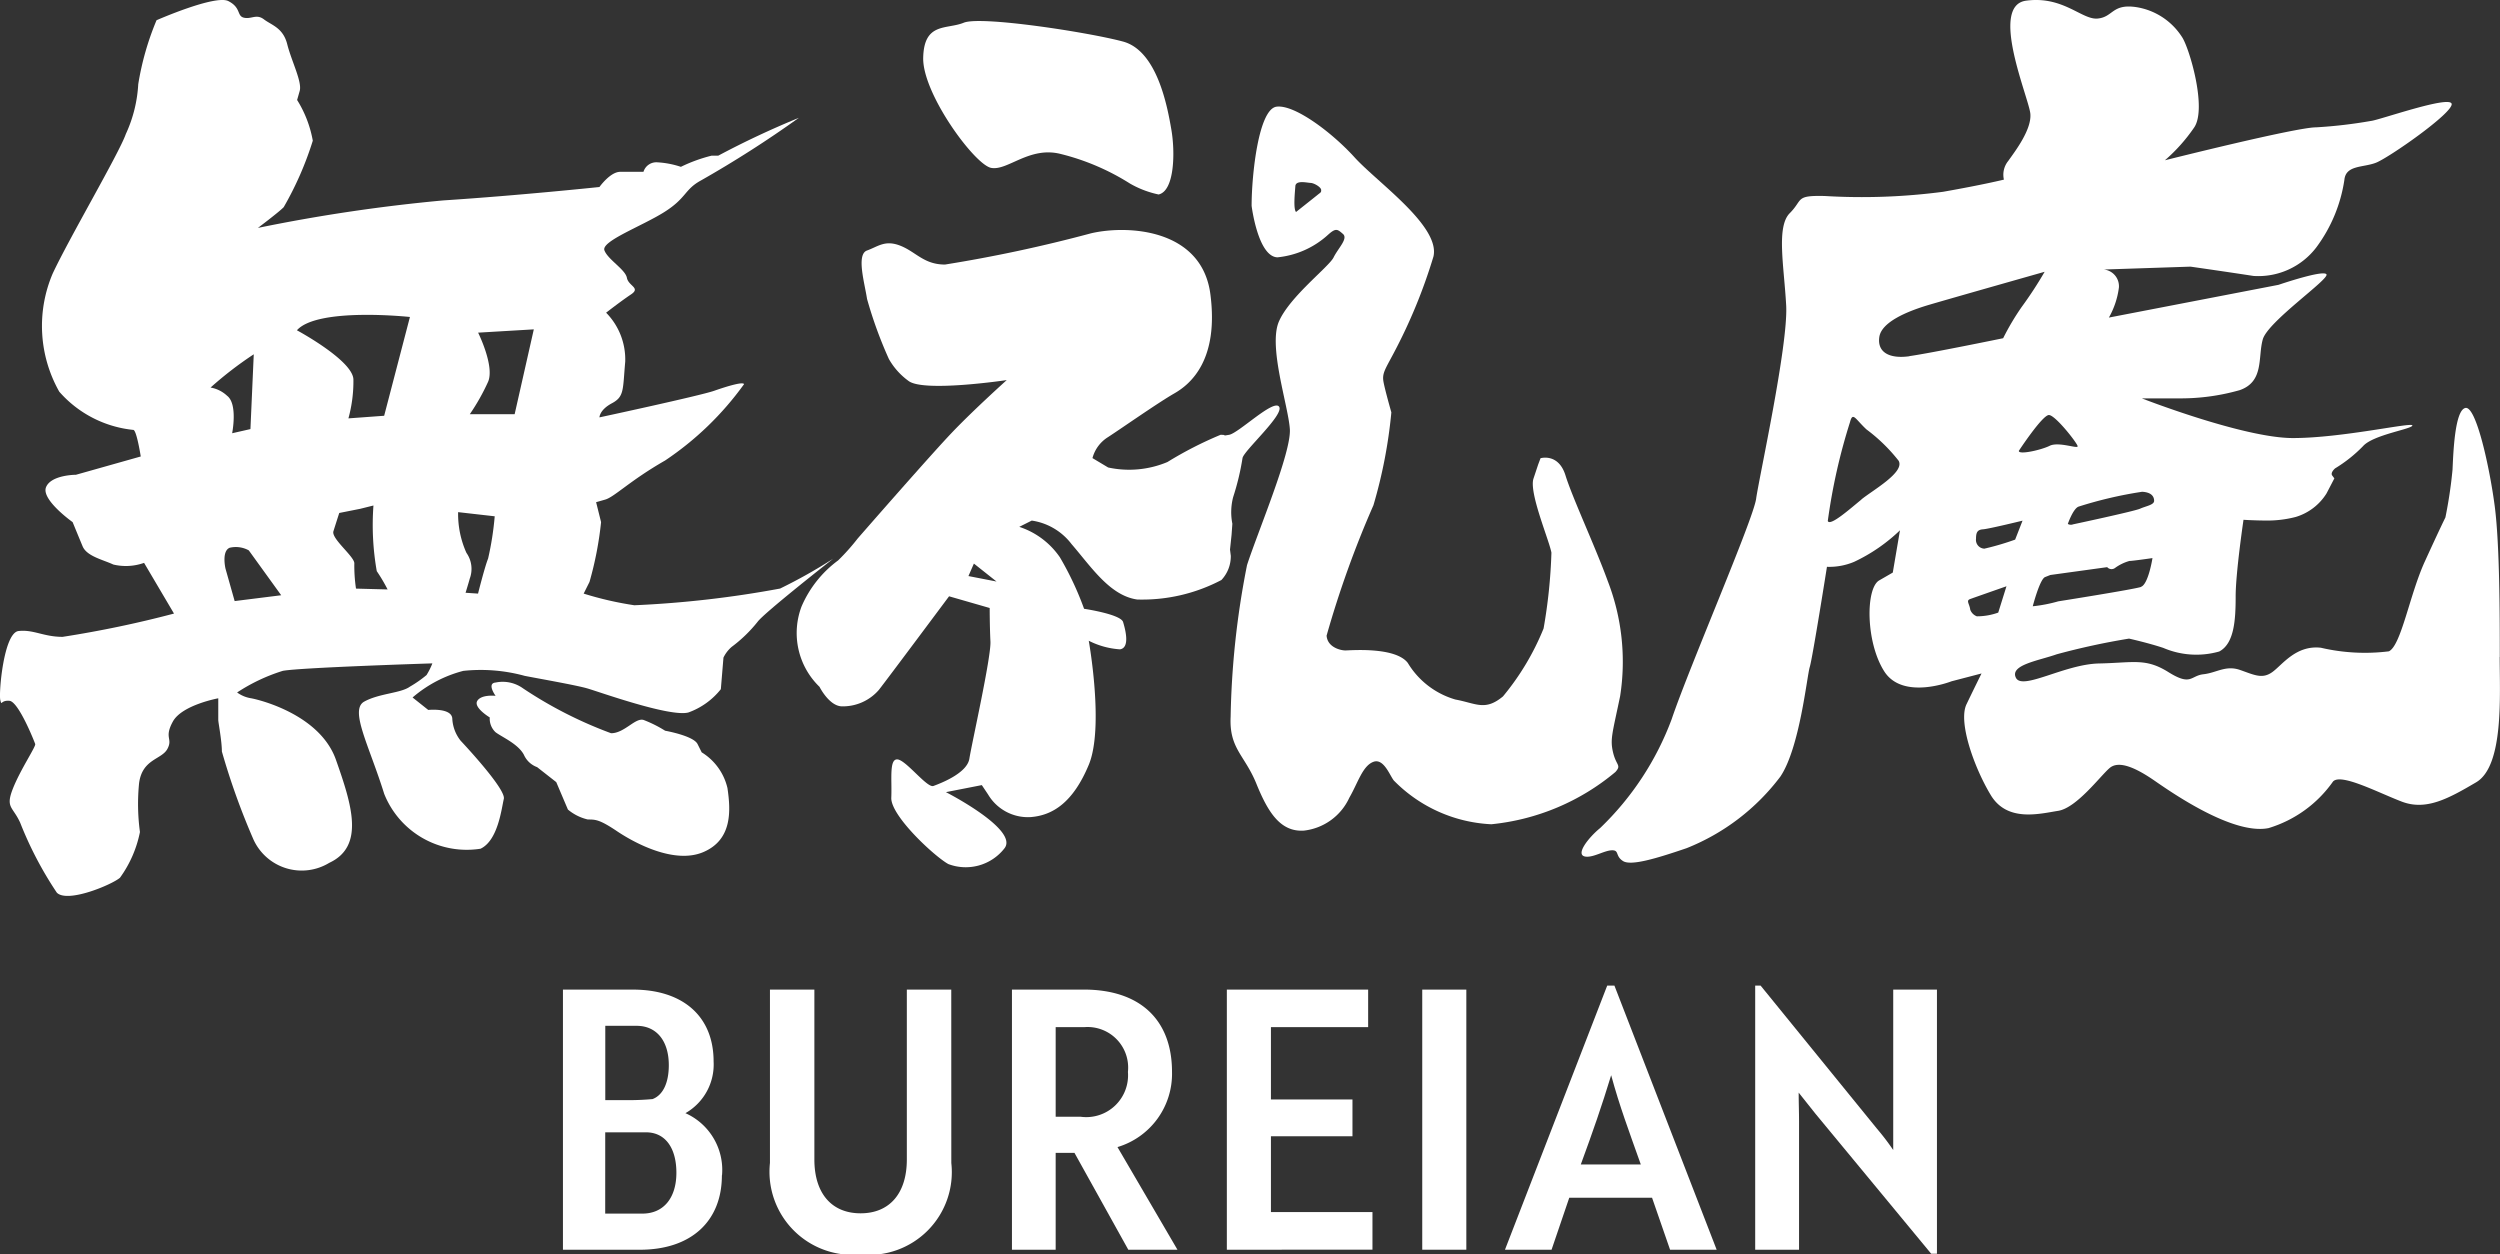 <svg xmlns="http://www.w3.org/2000/svg" width="95.662" height="48.001" viewBox="0 0 95.662 48.001"><rect x="0" y="0" width="95.662" height="48.001" fill="#333333" stroke="none"/><g transform="translate(-40.002 -16)"><path d="M6.082,7.32c0,1.756-1.174,2.848-3.138,2.848H0V.214H2.682c1.894,0,3.083,1.009,3.083,2.751A2.142,2.142,0,0,1,4.687,4.942a2.378,2.378,0,0,1,1.4,2.378M2.517,4.444c.317,0,.622-.014.912-.041.4-.152.622-.622.622-1.3C4.05,2.19,3.594,1.6,2.82,1.6h-1.2V4.444Zm-.9,4.341H3.041c.816,0,1.3-.608,1.3-1.562S3.913,5.675,3.179,5.675H1.618Z" transform="translate(61.543 53.653)" fill="#fff"/><path d="M18.068,6.849a3.167,3.167,0,0,1-3.47,3.5,3.179,3.179,0,0,1-3.47-3.5V.214h1.7v6.5c0,1.3.663,2.06,1.769,2.06s1.769-.76,1.769-2.06V.214h1.7Z" transform="translate(58.336 53.653)" fill="#fff"/><path d="M26.89.213c2.142,0,3.373,1.148,3.373,3.152a2.927,2.927,0,0,1-2.087,2.875l2.295,3.927H28.59L26.531,6.462h-.72v3.705H24.138V.213ZM25.811,1.651V5.079h.954a1.6,1.6,0,0,0,1.811-1.714A1.553,1.553,0,0,0,26.9,1.651Z" transform="translate(54.586 53.653)" fill="#fff"/><path d="M35.693,10.168V.214H41.1V1.651H37.38V4.417H40.5V5.826H37.38v2.9h3.885v1.438Z" transform="translate(51.254 53.653)" fill="#fff"/><rect width="1.687" height="9.953" transform="translate(94.424 53.867)" fill="#fff"/><path d="M54.558,0h.277l3.912,10.106H56.964l-.69-1.991H53.107l-.678,1.991H50.646Zm1.286,6.843c-.456-1.286-.816-2.239-1.134-3.415-.359,1.176-.69,2.129-1.162,3.415Z" transform="translate(46.943 53.715)" fill="#fff"/><path d="M66.4,4.894l-.636-.8c0,.373.014.732.014,1.106v4.907H64.1V0h.208l4.452,5.475a9.235,9.235,0,0,1,.622.816V.152h1.673V10.258h-.221Z" transform="translate(43.064 53.715)" fill="#fff"/><path d="M29.838,22.523a39.928,39.928,0,0,1-5.564.637,12.8,12.8,0,0,1-1.94-.446l.223-.446A13.236,13.236,0,0,0,23,19.979l-.19-.763.35-.1c.35-.1.954-.731,2.289-1.494A11.8,11.8,0,0,0,28.471,14.7c-.033-.1-.6.063-1.145.254s-4.388,1.017-4.388,1.017,0-.286.477-.54.413-.51.509-1.591a2.552,2.552,0,0,0-.731-1.875s.573-.446.954-.7-.1-.318-.159-.636-.732-.7-.86-1.05,1.431-.923,2.289-1.463.764-.858,1.4-1.208a42.214,42.214,0,0,0,3.752-2.4,33.635,33.635,0,0,0-3.084,1.448H27.23a5.9,5.9,0,0,0-1.176.428,3.447,3.447,0,0,0-.923-.174.515.515,0,0,0-.509.365h-.891c-.381,0-.794.581-.794.581s-3.052.322-5.978.513A64.573,64.573,0,0,0,9.869,8.721s.8-.6.987-.794a12.558,12.558,0,0,0,1.113-2.543,4.389,4.389,0,0,0-.6-1.558l.1-.35c.095-.35-.318-1.144-.477-1.78s-.6-.732-.891-.954-.477,0-.763-.064-.1-.381-.6-.636S5.99.774,5.99.774a10.733,10.733,0,0,0-.7,2.448A5.225,5.225,0,0,1,4.814,5.13c-.255.731-2.162,3.975-2.8,5.342a5.109,5.109,0,0,0,.254,4.516A4.349,4.349,0,0,0,5.1,16.45c.127,0,.286,1.017.286,1.017l-2.48.7s-.954,0-1.145.477,1.018,1.335,1.018,1.335.222.541.381.923.763.509,1.177.7a2.079,2.079,0,0,0,1.176-.064l1.145,1.94a41.54,41.54,0,0,1-4.262.891c-.731,0-1.113-.287-1.685-.223s-.763,2.385-.7,2.639,0,0,.35.031.954,1.558.986,1.654-.573.986-.858,1.717,0,.667.286,1.3a14.025,14.025,0,0,0,1.4,2.671c.413.413,2.13-.318,2.417-.573a4.465,4.465,0,0,0,.763-1.748,8.005,8.005,0,0,1-.032-1.877c.127-.923.858-.89,1.081-1.3s-.138-.413.21-1.049,1.738-.891,1.738-.891v.827c0,.1.138.8.138,1.208A26.938,26.938,0,0,0,9.7,32.126a2.028,2.028,0,0,0,2.9.89c1.367-.636.86-2.225.255-3.942s-2.892-2.289-3.242-2.354a1.233,1.233,0,0,1-.54-.223,6.921,6.921,0,0,1,1.748-.827c.668-.127,5.724-.286,5.724-.286a2.73,2.73,0,0,1-.223.446,4.484,4.484,0,0,1-.636.444c-.35.255-1.177.255-1.749.573s.191,1.685.764,3.529a3.4,3.4,0,0,0,3.688,2.1c.668-.318.8-1.527.89-1.908s-1.653-2.225-1.653-2.225a1.475,1.475,0,0,1-.318-.827c0-.446-.921-.35-.921-.35l-.6-.477a4.841,4.841,0,0,1,1.94-1.018,6.353,6.353,0,0,1,2.352.191c.509.1,1.94.35,2.385.477s3.179,1.113,3.879.923a2.787,2.787,0,0,0,1.24-.891l.1-1.208a1.262,1.262,0,0,1,.318-.413,5.324,5.324,0,0,0,.986-.954c.254-.35,2.894-2.417,2.894-2.417a19.792,19.792,0,0,1-2.035,1.144m-21.782-7.7A14.154,14.154,0,0,1,9.71,13.557l-.127,2.862-.7.159s.223-1.113-.19-1.431a1.235,1.235,0,0,0-.637-.318M8.979,23l-.35-1.24s-.159-.667.159-.8a1.024,1.024,0,0,1,.732.1l1.24,1.717Zm4.643-.477a6.039,6.039,0,0,1-.064-.954c.032-.254-.89-.954-.8-1.24s.223-.7.223-.7l.8-.159.509-.127a10.16,10.16,0,0,0,.127,2.512,6.383,6.383,0,0,1,.414.7ZM14.7,15.909l-1.368.1a5.338,5.338,0,0,0,.191-1.494c-.031-.731-2.162-1.877-2.162-1.877.794-.89,4.325-.509,4.325-.509Zm3.975,5.47c-.128.318-.383,1.335-.383,1.335l-.477-.032s.127-.414.16-.541a1.065,1.065,0,0,0-.127-.986,3.621,3.621,0,0,1-.318-1.558l1.4.159a11.521,11.521,0,0,1-.254,1.622m1.017-5.53H17.978a8.09,8.09,0,0,0,.7-1.242c.254-.6-.383-1.877-.383-1.877l2.131-.126Z" transform="translate(40.002 16)" fill="#fff"/><path d="M16.714,24.553s-.636-.381-.477-.636.7-.191.7-.191-.35-.477,0-.509a1.334,1.334,0,0,1,1.05.223,16.05,16.05,0,0,0,3.369,1.717c.51,0,.923-.6,1.241-.509a4.725,4.725,0,0,1,.827.413s1.081.191,1.24.509l.159.318a2.188,2.188,0,0,1,.986,1.367c.127.86.191,1.972-.921,2.449s-2.639-.35-3.308-.8-.826-.446-1.113-.446a1.828,1.828,0,0,1-.763-.381l-.446-1.049-.731-.573a.884.884,0,0,1-.509-.477c-.223-.414-.827-.668-1.081-.858a.708.708,0,0,1-.223-.573" transform="translate(42.029 18.9)" fill="#fff"/><path d="M45.557,14.583c-.209-.3-1.554,1.016-1.913,1.076s0,0-.327,0A14.477,14.477,0,0,0,41.285,16.7a3.782,3.782,0,0,1-2.269.209l-.6-.359a1.355,1.355,0,0,1,.6-.806c.507-.329,1.911-1.314,2.538-1.673s1.7-1.284,1.374-3.792-3.166-2.658-4.569-2.33a55.089,55.089,0,0,1-5.585,1.195c-.807,0-1.106-.478-1.7-.717s-.865.029-1.284.179-.09,1.254,0,1.852a16.173,16.173,0,0,0,.836,2.3,2.641,2.641,0,0,0,.747.836c.567.449,3.763-.029,3.763-.029s-1.225,1.1-2.061,1.971-3.644,4.092-3.644,4.092a8.2,8.2,0,0,1-.746.836,4.294,4.294,0,0,0-1.4,1.762,2.864,2.864,0,0,0,.687,3.077s.358.717.836.746a1.822,1.822,0,0,0,1.433-.627c.329-.419,2.688-3.584,2.688-3.584l1.554.448s0,.687.029,1.285-.717,3.912-.806,4.48-1.135.955-1.375,1.045-1.045-.986-1.374-1.016-.209.777-.239,1.464,1.643,2.24,2.18,2.539a1.879,1.879,0,0,0,2.15-.6c.567-.717-2.24-2.151-2.24-2.151l1.374-.269.24.359a1.773,1.773,0,0,0,1.612.866c.866-.06,1.643-.568,2.24-2s0-4.749,0-4.749a3.074,3.074,0,0,0,1.195.329c.388-.06.209-.746.119-1.045s-1.493-.507-1.493-.507a11.753,11.753,0,0,0-.926-1.971,3.024,3.024,0,0,0-1.554-1.164l.478-.24a2.339,2.339,0,0,1,1.523.9c.747.865,1.464,1.971,2.509,2.12a6.5,6.5,0,0,0,3.225-.746,1.322,1.322,0,0,0,.359-.926l-.03-.24.06-.567.03-.419a2.287,2.287,0,0,1,.029-1.015,9.66,9.66,0,0,0,.359-1.494c.029-.268,1.612-1.672,1.4-1.971M33.67,21.064l.209-.478.866.687Z" transform="translate(43.389 16.979)" fill="#fff"/><path d="M40.418,7.349c.6-.15.627-1.613.478-2.478S40.359,1.854,39.045,1.5,33.609.51,32.952.779,31.429.749,31.4,2.123,33.37,6.214,34,6.334,35.46,5.5,36.655,5.8a9,9,0,0,1,2.658,1.134,3.742,3.742,0,0,0,1.1.419" transform="translate(43.928 16.09)" fill="#fff"/><path d="M56.284,21.771c-.478-1.314-1.344-3.165-1.613-4.031s-.955-.657-.955-.657l-.09.239-.179.538c-.18.538.6,2.359.686,2.837a20.166,20.166,0,0,1-.3,2.9,9.837,9.837,0,0,1-1.554,2.6c-.686.568-1.015.269-1.821.119a3.15,3.15,0,0,1-1.821-1.4c-.478-.628-2.211-.478-2.39-.478s-.686-.119-.717-.567a38.568,38.568,0,0,1,1.792-4.988,18.712,18.712,0,0,0,.686-3.554s-.239-.836-.3-1.164.06-.478.388-1.1a20.5,20.5,0,0,0,1.523-3.7c.269-1.164-2.15-2.837-3.016-3.792s-2.3-2.031-2.987-1.942-.955,2.6-.955,3.794c0,0,.239,1.941.986,1.971a3.364,3.364,0,0,0,1.941-.866c.3-.269.359-.209.567-.03s-.179.538-.358.9-1.673,1.493-2.09,2.448.358,3.225.417,4.122S42.9,19.89,42.485,21.173a32.484,32.484,0,0,0-.627,5.8c-.06,1.224.538,1.463.986,2.567s.926,1.852,1.821,1.792A2.181,2.181,0,0,0,46.4,30.073c.329-.567.507-1.224.926-1.374s.657.628.807.747a5.592,5.592,0,0,0,3.7,1.643,8.74,8.74,0,0,0,4.749-2c.24-.269.03-.239-.09-.746s-.029-.717.269-2.151a8.545,8.545,0,0,0-.477-4.42M45.205,6.989c-.089.073-.845.672-.845.672-.11-.126-.042-.745-.026-.987s.446-.131.582-.126.394.158.405.262-.027.106-.116.179" transform="translate(45.234 16.451)" fill="#fff"/><path d="M88.927,25.14c0-1.451,0-4.272-.191-5.751s-.712-3.861-1.123-3.779-.466,1.753-.494,2.355a17.386,17.386,0,0,1-.273,1.835s-.219.439-.794,1.7-.9,3.2-1.369,3.423a7.418,7.418,0,0,1-2.6-.137c-.959-.109-1.478.657-1.862.932s-.685.109-1.233-.082-.9.109-1.4.164-.466.466-1.342-.082-1.342-.357-2.657-.33-2.93,1.042-3.177.548.878-.657,1.562-.9a27.173,27.173,0,0,1,2.766-.6s.739.165,1.314.357a3.206,3.206,0,0,0,2.136.137c.575-.3.63-1.206.63-2.109s.3-2.931.3-2.931.438.028.849.028a4.28,4.28,0,0,0,1.15-.137,2.1,2.1,0,0,0,1.178-.9l.3-.576-.082-.109c-.082-.109.109-.273.109-.273a5.383,5.383,0,0,0,1.068-.849c.384-.439,1.89-.657,1.89-.794s-2.684.482-4.573.482-5.779-1.518-5.779-1.518h1.451a8.231,8.231,0,0,0,2.3-.317c.932-.329.685-1.254.876-1.938s2.547-2.3,2.438-2.49-1.835.4-1.835.4l-6.491,1.253a3.128,3.128,0,0,0,.384-1.153.644.644,0,0,0-.575-.686l3.313-.11s1.342.191,2.411.356a2.789,2.789,0,0,0,2.41-1.1,5.746,5.746,0,0,0,1.068-2.574c.055-.575.712-.466,1.206-.657s2.93-1.89,2.9-2.247S84.3,4.6,84,4.627a18.127,18.127,0,0,1-2.108.246c-.767,0-5.779,1.26-5.779,1.26a6.527,6.527,0,0,0,1.123-1.26c.493-.74-.191-3.04-.466-3.452A2.548,2.548,0,0,0,75.013.272c-.93-.137-.876.384-1.478.438S72.22-.166,70.8.026s.11,3.725.164,4.327-.575,1.424-.848,1.808a.836.836,0,0,0-.164.712s-.767.191-2.329.466A23.822,23.822,0,0,1,63.1,7.5c-1.151-.028-.822.136-1.342.657s-.219,2.026-.137,3.533-1.041,6.6-1.15,7.395-2.547,6.409-3.232,8.435A11.169,11.169,0,0,1,54.5,31.687c-.439.356-1.033,1.095-.494,1.095.3,0,.685-.246.959-.246s.11.219.411.411,1.233-.082,2.438-.493A8.363,8.363,0,0,0,61.4,29.714c.74-1.1,1.014-3.834,1.123-4.191s.658-3.834.658-3.834a2.445,2.445,0,0,0,1.041-.191,6.546,6.546,0,0,0,1.753-1.206L65.7,21.909l-.52.3c-.521.3-.521,2.355.191,3.477s2.575.384,2.575.384l1.15-.3s-.246.494-.575,1.178.3,2.438.93,3.479,1.863.712,2.575.6S73.644,29.687,74,29.386s1.013,0,1.725.493,3.013,2.081,4.355,1.808a4.662,4.662,0,0,0,2.465-1.781c.3-.329,1.7.411,2.629.767s1.78-.109,2.849-.739.9-3.341.9-4.794M75.2,22.459c-.284.095-3.167.551-3.167.551a5.611,5.611,0,0,1-.977.189s.268-1.04.473-1.118l.2-.079,2.175-.3a.222.222,0,0,0,.3.031,1.732,1.732,0,0,1,.551-.268c.126,0,.882-.11.882-.11s-.157,1.008-.441,1.1m.031-3.638c.378.016.473.189.473.347s-.315.2-.535.3-2.567.6-2.567.6a.227.227,0,0,1-.2-.016s.2-.583.41-.662a15.727,15.727,0,0,1,2.426-.567m-2.464-1.733c-.027.082-.739-.191-1.068-.027s-1.2.356-1.178.191c0,0,.9-1.369,1.15-1.369s1.123,1.123,1.1,1.2M64.5,19.115c-.438.356-1.2,1.036-1.287.821a22.439,22.439,0,0,1,.849-3.78c.109-.411.191-.136.63.275a6.48,6.48,0,0,1,1.232,1.2c.246.439-.986,1.123-1.424,1.479m1.835-5.478c-.794.109-1.235-.171-1.15-.739.082-.548.986-.959,1.917-1.233s4.409-1.26,4.409-1.26a14.932,14.932,0,0,1-.876,1.342,9.6,9.6,0,0,0-.712,1.2s-2.793.575-3.588.685m3.4,9.814a2.4,2.4,0,0,1-.819.142.43.43,0,0,1-.252-.252c-.031-.236-.173-.347,0-.41s1.386-.488,1.386-.488ZM69.2,20.994a.335.335,0,0,1-.315-.378c0-.236.047-.347.268-.362s1.512-.331,1.512-.331l-.283.725a10.262,10.262,0,0,1-1.181.347" transform="translate(46.729 16)" fill="#fff"/></g></svg>